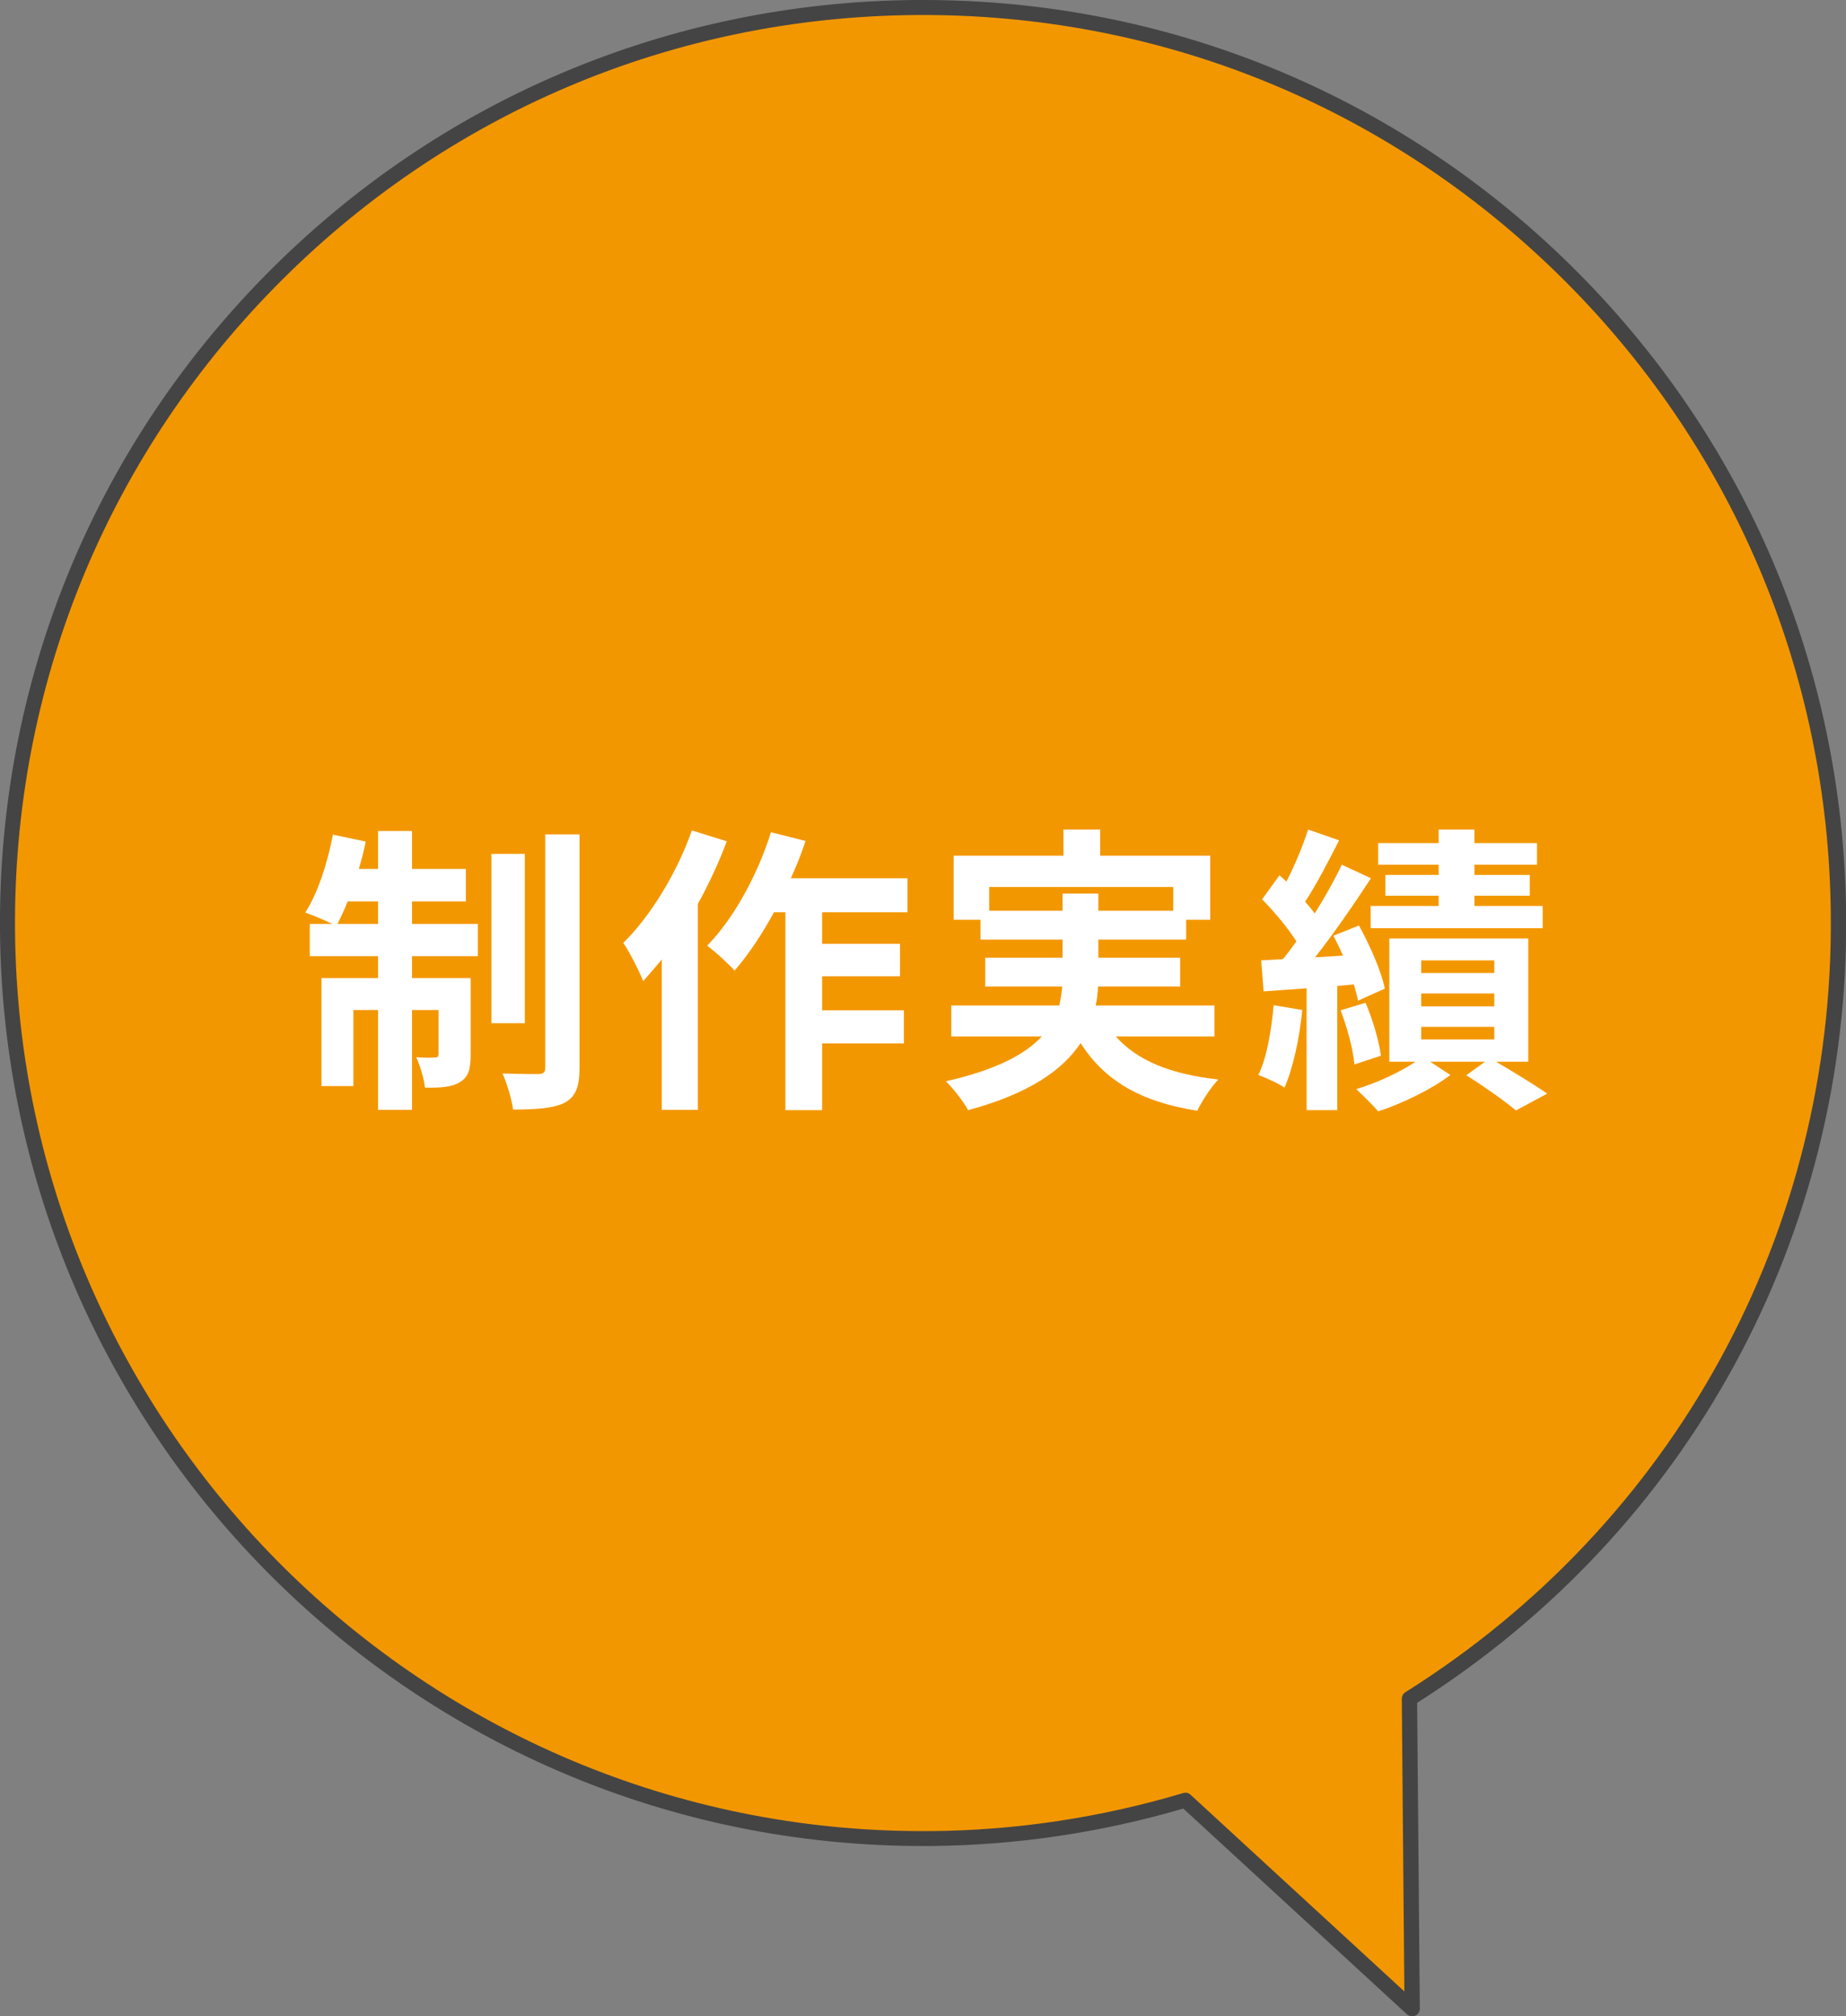 <?xml version="1.0" encoding="UTF-8"?><svg id="_レイヤー_2" xmlns="http://www.w3.org/2000/svg" viewBox="0 0 122.76 134.07"><rect x="0" y="0" width="122.76" height="134.07" fill="#808080" stroke="none"/><defs><style>.cls-1{fill:#444;}.cls-2{fill:#f39700;}.cls-3{fill:#fff;}</style></defs><g id="TOP"><g id="KV"><g id="_吹き出し"><path class="cls-2" d="M122.26,60.85C121.96,27.23,94.47.21,60.85.5,27.23.8.21,28.29.5,61.91c.29,33.62,27.79,60.64,61.41,60.35,5.88-.05,11.55-.95,16.91-2.55,5.03,4.62,10.05,9.25,15.08,13.87-.06-6.87-.12-13.74-.18-20.61,17.3-10.87,28.73-30.18,28.54-52.11Z"/><path class="cls-1" d="M93.9,134.07c-.12,0-.24-.05-.34-.13l-14.87-13.68c-5.46,1.6-11.11,2.44-16.78,2.49-.18,0-.36,0-.54,0C27.77,122.76.3,95.58,0,61.91c-.14-16.39,6.11-31.86,17.6-43.56C29.09,6.66,44.45.15,60.85,0c.18,0,.37,0,.55,0,16.19,0,31.44,6.24,43.01,17.6,11.69,11.49,18.21,26.85,18.36,43.24.19,21.37-10.47,40.93-28.53,52.39l.18,20.34c0,.2-.12.38-.3.46-.07.03-.13.04-.2.04ZM78.82,119.2c.12,0,.25.05.34.13l14.23,13.09-.17-19.46c0-.17.09-.34.23-.43,17.91-11.25,28.49-30.57,28.3-51.68h0c-.14-16.13-6.55-31.23-18.06-42.54S77.01.86,60.85,1c-16.13.14-31.23,6.55-42.54,18.06C7.01,30.56.86,45.78,1,61.91c.29,33.11,27.32,59.85,60.37,59.85.18,0,.36,0,.54,0,5.67-.05,11.31-.9,16.77-2.53.05-.01.09-.02.14-.02Z"/><path class="cls-3" d="M27.4,61.44h4.38v2.14h-4.38v1.46h3.9v5.1c0,.92-.14,1.48-.72,1.82-.56.34-1.32.38-2.32.36-.06-.6-.32-1.44-.58-2.02.56.04,1.06.04,1.24.02.18,0,.24-.04.24-.24v-2.92h-1.76v6.64h-2.26v-6.64h-1.64v5.06h-2.12v-7.18h3.76v-1.46h-4.54v-2.14h1.5c-.52-.26-1.34-.6-1.8-.76.82-1.26,1.48-3.28,1.84-5.18l2.18.46c-.12.62-.28,1.22-.46,1.82h1.28v-2.52h2.26v2.52h3.58v2.16h-3.58v1.5ZM25.14,61.44v-1.5h-2.02c-.22.56-.46,1.06-.68,1.5h2.7ZM34.9,68.04h-2.22v-11.26h2.22v11.26ZM38.54,55.48v15.52c0,1.28-.26,1.92-.98,2.32-.74.38-1.9.46-3.44.46-.08-.66-.4-1.7-.7-2.4,1.02.04,2.06.04,2.4.04.32-.02.44-.1.44-.44v-15.5h2.28Z"/><path class="cls-3" d="M48.33,55.94c-.52,1.4-1.18,2.82-1.92,4.16v13.7h-2.4v-10c-.42.5-.84,1-1.24,1.44-.22-.58-.9-1.94-1.32-2.54,1.82-1.8,3.56-4.64,4.56-7.48l2.32.72ZM54.67,60.66v2.1h5.18v2.16h-5.18v2.26h5.44v2.2h-5.44v4.44h-2.44v-13.16h-.76c-.8,1.48-1.72,2.84-2.62,3.88-.38-.44-1.32-1.28-1.82-1.66,1.76-1.8,3.34-4.68,4.24-7.54l2.3.58c-.28.84-.6,1.66-.98,2.48h7.76v2.26h-5.68Z"/><path class="cls-3" d="M74.2,68.92c1.42,1.6,3.66,2.52,6.82,2.86-.48.5-1.1,1.44-1.4,2.08-3.8-.6-6.18-2.02-7.76-4.5-1.18,1.78-3.4,3.36-7.48,4.46-.28-.52-.96-1.42-1.48-1.92,3.36-.76,5.28-1.8,6.38-2.98h-6.02v-2.06h7.18c.1-.42.16-.84.2-1.26h-5.12v-1.92h5.14v-1.2h-5.46v-1.32h-1.78v-4.26h7.3v-1.74h2.44v1.74h7.32v4.26h-1.6v1.32h-5.84v1.2h5.44v1.92h-5.46c-.02.42-.06.84-.16,1.26h7.9v2.06h-6.56ZM70.66,60.56v-1.14h2.38v1.14h4.98v-1.58h-12.24v1.58h4.88Z"/><path class="cls-3" d="M86.6,67.16c-.18,1.9-.62,3.88-1.18,5.16-.4-.28-1.26-.66-1.74-.84.58-1.18.86-2.96,1.02-4.64l1.9.32ZM88.93,65.56v8.26h-2.04v-8.1l-2.86.2-.16-2.06,1.44-.08c.3-.36.6-.76.9-1.18-.56-.9-1.48-1.98-2.28-2.8l1.16-1.6c.14.14.3.28.46.42.56-1.1,1.12-2.44,1.44-3.46l2.06.72c-.7,1.38-1.52,2.96-2.26,4.08.24.26.46.54.64.78.7-1.12,1.34-2.26,1.8-3.24l1.94.9c-1.1,1.68-2.46,3.66-3.72,5.26l1.86-.12c-.2-.46-.42-.9-.64-1.32l1.7-.68c.74,1.34,1.5,3.08,1.72,4.2l-1.78.8c-.06-.32-.16-.68-.28-1.08l-1.1.1ZM90.81,66.68c.48,1.12.9,2.56,1.02,3.52l-1.76.58c-.08-.98-.48-2.46-.92-3.6l1.66-.5ZM99.49,70.6c1.22.72,2.6,1.56,3.4,2.12l-2.08,1.12c-.74-.62-2.12-1.6-3.3-2.34l1.24-.9h-3.64l1.34.88c-1.22.94-3.2,1.9-4.8,2.42-.36-.42-1.02-1.06-1.46-1.48,1.36-.4,2.94-1.14,3.94-1.82h-1.74v-8.2h9.24v8.2h-2.14ZM95.67,57.5h-4.02v-1.44h4.02v-.9h2.38v.9h4.16v1.44h-4.16v.68h3.68v1.38h-3.68v.68h4.54v1.48h-11.44v-1.48h4.52v-.68h-3.54v-1.38h3.54v-.68ZM94.51,64.7h4.86v-.84h-4.86v.84ZM94.51,66.92h4.86v-.86h-4.86v.86ZM94.51,69.12h4.86v-.84h-4.86v.84Z"/></g></g></g></svg>